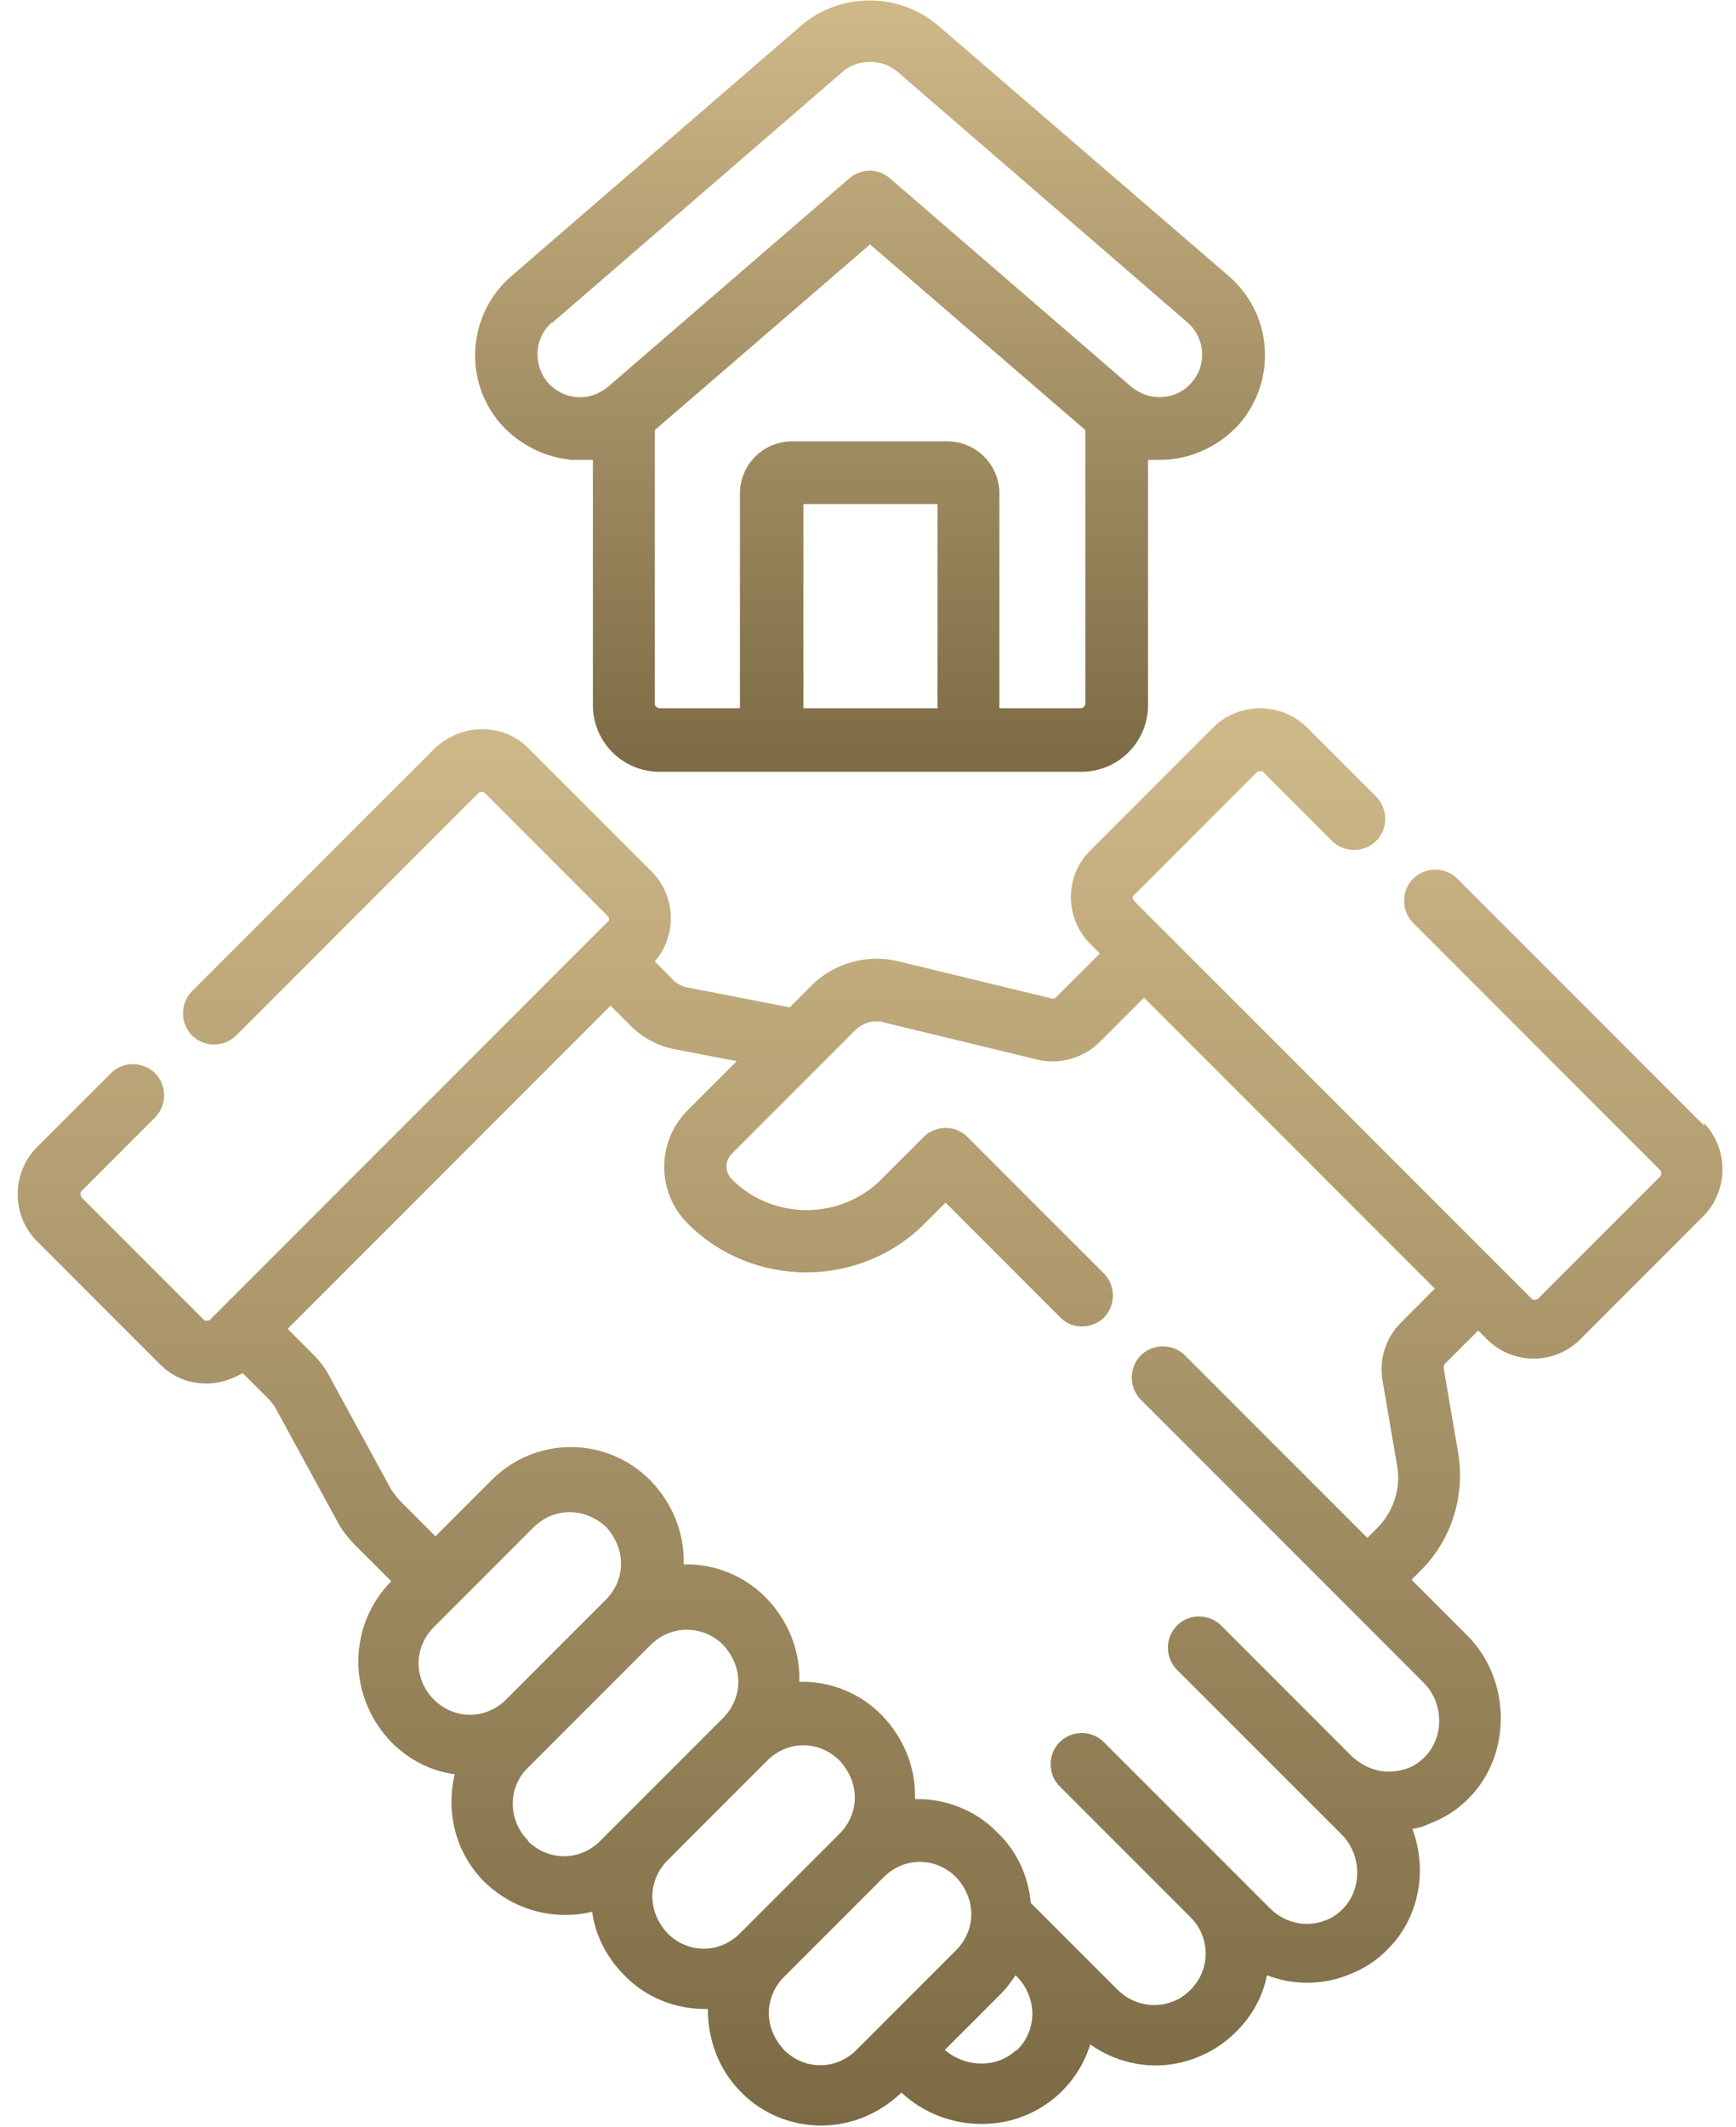 <?xml version="1.0" encoding="UTF-8"?> <svg xmlns="http://www.w3.org/2000/svg" width="49" height="60" viewBox="0 0 49 60" fill="none"><g clip-path="url(#clip0_313_3492)"><path d="M48.119 31.769L41.134 24.785C40.794 24.445 40.227 24.445 39.887 24.785C39.547 25.125 39.547 25.692 39.887 26.032L46.871 33.016C46.871 33.016 46.917 33.13 46.871 33.175L43.402 36.644C43.402 36.644 43.289 36.69 43.243 36.644L32.019 25.42C32.019 25.42 31.973 25.374 31.973 25.329C31.973 25.284 31.973 25.261 32.019 25.238L35.488 21.769C35.488 21.769 35.602 21.724 35.647 21.769L37.597 23.719C37.937 24.059 38.504 24.059 38.844 23.719C39.184 23.379 39.184 22.812 38.844 22.472L36.894 20.522C36.168 19.796 34.967 19.796 34.241 20.522L30.772 23.991C30.409 24.354 30.227 24.808 30.227 25.306C30.227 25.805 30.431 26.281 30.772 26.622L31.044 26.894L29.797 28.141C29.797 28.141 29.729 28.186 29.683 28.163L25.375 27.12C24.49 26.894 23.515 27.166 22.881 27.823L22.291 28.413L19.366 27.846C19.252 27.823 19.139 27.755 19.048 27.687L18.481 27.12C18.776 26.78 18.935 26.349 18.935 25.896C18.935 25.397 18.731 24.921 18.391 24.581L14.921 21.111C14.559 20.748 14.105 20.567 13.606 20.567C13.107 20.567 12.631 20.771 12.268 21.111L5.42 27.959C5.08 28.299 5.08 28.866 5.42 29.207C5.76 29.547 6.327 29.547 6.667 29.207L13.515 22.358C13.515 22.358 13.629 22.313 13.674 22.358L17.143 25.828C17.143 25.828 17.189 25.873 17.189 25.919C17.189 25.964 17.189 25.987 17.143 26.009L5.919 37.234C5.919 37.234 5.806 37.279 5.76 37.234L2.291 33.764C2.291 33.764 2.246 33.651 2.291 33.606L4.377 31.52C4.717 31.179 4.717 30.613 4.377 30.272C4.037 29.932 3.47 29.932 3.13 30.272L1.044 32.358C0.318 33.084 0.318 34.286 1.044 35.012L4.513 38.481C4.876 38.844 5.329 39.025 5.828 39.025C6.191 39.025 6.531 38.912 6.849 38.73L7.62 39.501C7.62 39.501 7.688 39.592 7.733 39.637L9.502 42.88C9.638 43.152 9.842 43.402 10.046 43.606L11.044 44.603C10.431 45.216 10.114 46.032 10.114 46.871C10.114 47.71 10.454 48.526 11.044 49.139C11.543 49.637 12.155 49.955 12.835 50.046C12.586 51.089 12.835 52.245 13.674 53.084C14.309 53.696 15.125 54.014 15.942 54.014C16.191 54.014 16.463 53.991 16.713 53.923C16.803 54.581 17.121 55.216 17.62 55.715C18.232 56.349 19.071 56.667 19.887 56.667C19.91 56.667 19.933 56.667 19.978 56.667C19.978 57.506 20.273 58.368 20.908 59.002C21.52 59.637 22.359 59.955 23.175 59.955C23.992 59.955 24.808 59.637 25.443 59.025C26.078 59.615 26.894 59.91 27.71 59.91C28.527 59.91 29.298 59.615 29.91 59.048C30.318 58.662 30.613 58.186 30.772 57.665C31.633 58.277 32.744 58.436 33.742 58.05C34.173 57.891 34.559 57.642 34.899 57.302C35.352 56.848 35.647 56.304 35.76 55.715C36.463 55.987 37.28 56.009 38.028 55.715C38.459 55.556 38.867 55.306 39.184 54.966C40.069 54.082 40.295 52.721 39.865 51.587C40.023 51.565 40.182 51.52 40.318 51.452C40.749 51.293 41.157 51.043 41.475 50.703C42.676 49.479 42.654 47.392 41.429 46.145L39.842 44.558L40.114 44.286C40.976 43.424 41.361 42.177 41.157 40.975L40.749 38.594C40.749 38.594 40.749 38.526 40.772 38.481L41.724 37.529L41.973 37.778C42.336 38.141 42.812 38.322 43.289 38.322C43.765 38.322 44.241 38.141 44.604 37.778L48.073 34.309C48.799 33.583 48.799 32.381 48.073 31.655L48.119 31.769ZM12.245 47.937C11.973 47.665 11.815 47.302 11.815 46.916C11.815 46.531 11.973 46.168 12.245 45.896L15.057 43.084C15.329 42.812 15.692 42.653 16.078 42.653C16.463 42.653 16.826 42.812 17.098 43.061C17.37 43.356 17.529 43.719 17.529 44.105C17.529 44.49 17.37 44.853 17.098 45.125L14.286 47.937C14.014 48.209 13.651 48.368 13.266 48.368C12.88 48.368 12.518 48.209 12.245 47.937ZM14.899 51.905C14.332 51.338 14.332 50.408 14.899 49.864L15.556 49.207L18.368 46.395C18.935 45.828 19.842 45.828 20.409 46.395C20.681 46.69 20.84 47.052 20.84 47.438C20.84 47.823 20.681 48.186 20.409 48.458L17.597 51.27L16.939 51.928C16.667 52.2 16.305 52.358 15.919 52.358C15.534 52.358 15.171 52.2 14.899 51.928V51.905ZM19.865 54.966C19.479 54.966 19.116 54.807 18.844 54.535C18.572 54.241 18.413 53.878 18.413 53.492C18.413 53.107 18.572 52.744 18.844 52.472L21.656 49.66C21.928 49.388 22.291 49.229 22.676 49.229C23.062 49.229 23.425 49.388 23.697 49.66C23.969 49.955 24.128 50.318 24.128 50.703C24.128 51.089 23.969 51.452 23.697 51.724L20.885 54.535C20.613 54.807 20.25 54.966 19.865 54.966ZM23.153 58.254C22.767 58.254 22.404 58.096 22.132 57.823C21.86 57.529 21.701 57.166 21.701 56.78C21.701 56.395 21.86 56.032 22.132 55.76L24.944 52.948C25.216 52.676 25.579 52.517 25.964 52.517C26.35 52.517 26.713 52.676 26.985 52.948C27.257 53.243 27.416 53.606 27.416 53.991C27.416 54.377 27.257 54.739 26.985 55.012L24.173 57.823C23.901 58.096 23.538 58.254 23.153 58.254ZM28.685 57.823C28.141 58.345 27.257 58.322 26.667 57.823L28.232 56.259C28.391 56.1 28.549 55.896 28.663 55.715L28.708 55.76C28.98 56.032 29.139 56.417 29.139 56.803C29.139 57.188 28.98 57.574 28.685 57.846V57.823ZM40.182 47.461C40.749 48.027 40.772 48.98 40.227 49.547C40.069 49.705 39.91 49.819 39.706 49.887C39.434 49.977 39.139 50 38.867 49.932C38.595 49.864 38.368 49.728 38.164 49.547L34.468 45.851C34.128 45.51 33.561 45.51 33.221 45.851C32.88 46.191 32.88 46.758 33.221 47.098L37.869 51.746C38.436 52.313 38.459 53.266 37.914 53.832C37.756 53.991 37.597 54.105 37.393 54.173C36.871 54.377 36.259 54.241 35.851 53.832L31.157 49.139C30.817 48.798 30.25 48.798 29.91 49.139C29.57 49.479 29.57 50.046 29.91 50.386L33.606 54.082C34.173 54.649 34.173 55.556 33.606 56.123C33.447 56.281 33.289 56.395 33.084 56.463C32.563 56.667 31.951 56.531 31.543 56.123L29.094 53.674C29.026 52.948 28.731 52.245 28.164 51.701C27.529 51.043 26.667 50.726 25.828 50.748C25.828 50.726 25.828 50.703 25.828 50.658C25.828 49.796 25.488 49.002 24.899 48.39C24.264 47.733 23.402 47.415 22.563 47.438C22.563 47.415 22.563 47.392 22.563 47.347C22.563 46.486 22.223 45.692 21.633 45.08C20.998 44.422 20.137 44.105 19.298 44.127C19.298 44.105 19.298 44.082 19.298 44.036C19.298 43.175 18.958 42.381 18.368 41.769C17.121 40.499 15.103 40.499 13.855 41.769L12.291 43.334L11.293 42.336C11.293 42.336 11.112 42.132 11.044 42.018L9.275 38.776C9.162 38.572 9.026 38.39 8.867 38.231L8.119 37.483L17.234 28.368L17.801 28.934C18.141 29.275 18.572 29.501 19.026 29.592L20.794 29.932L19.411 31.315C18.527 32.2 18.527 33.628 19.411 34.513C21.248 36.349 24.264 36.349 26.1 34.513L26.69 33.923L29.933 37.166C30.114 37.347 30.318 37.415 30.545 37.415C30.772 37.415 30.998 37.325 31.157 37.166C31.497 36.826 31.497 36.259 31.157 35.919L27.302 32.064C27.143 31.905 26.917 31.814 26.69 31.814C26.463 31.814 26.236 31.905 26.078 32.064L24.876 33.266C23.72 34.422 21.815 34.422 20.658 33.266C20.454 33.061 20.454 32.744 20.658 32.54L24.128 29.07C24.354 28.844 24.672 28.753 24.967 28.844L29.275 29.887C29.91 30.046 30.59 29.841 31.044 29.388L32.291 28.141L40.499 36.349L39.547 37.302C39.116 37.733 38.912 38.345 39.026 38.957L39.434 41.338C39.547 41.973 39.343 42.631 38.867 43.107L38.595 43.379L33.447 38.231C33.107 37.891 32.54 37.891 32.2 38.231C31.86 38.572 31.86 39.139 32.2 39.479L40.182 47.461Z" fill="url(#paint0_linear_313_3492)"></path><path d="M16.168 12.971C16.168 12.971 16.327 12.971 16.395 12.971C16.509 12.971 16.622 12.971 16.735 12.971V19.887C16.735 20.93 17.574 21.769 18.617 21.769H30.522C31.565 21.769 32.404 20.93 32.404 19.887V12.971C32.404 12.971 32.631 12.971 32.744 12.971C33.606 12.971 34.422 12.585 34.989 11.95C36.055 10.703 35.919 8.844 34.672 7.778L26.486 0.726C25.375 -0.226 23.719 -0.226 22.608 0.726L14.445 7.778C13.198 8.844 13.062 10.726 14.128 11.95C14.649 12.54 15.375 12.903 16.146 12.971H16.168ZM26.463 19.978H22.676V14.218H26.463V19.978ZM30.5 19.978H28.209V13.923C28.209 13.107 27.552 12.449 26.735 12.449H22.359C21.543 12.449 20.885 13.107 20.885 13.923V19.978H18.595C18.595 19.978 18.481 19.932 18.481 19.864V12.132L24.558 6.894L30.636 12.132V19.864C30.636 19.864 30.59 19.978 30.522 19.978H30.5ZM15.601 9.093L23.765 2.041C23.991 1.837 24.264 1.746 24.558 1.746C24.853 1.746 25.125 1.837 25.352 2.041L33.515 9.093C34.014 9.524 34.082 10.295 33.629 10.794C33.402 11.066 33.062 11.202 32.722 11.202C32.427 11.202 32.155 11.089 31.928 10.907L25.125 5.034C24.785 4.74 24.309 4.74 23.969 5.034L17.166 10.907C16.917 11.111 16.622 11.225 16.282 11.202C15.964 11.18 15.669 11.021 15.466 10.794C15.035 10.295 15.08 9.524 15.579 9.093H15.601Z" fill="url(#paint1_linear_313_3492)"></path></g><defs><linearGradient id="paint0_linear_313_3492" x1="24.558" y1="19.977" x2="24.558" y2="59.955" gradientUnits="userSpaceOnUse"><stop stop-color="#D0B989"></stop><stop offset="1" stop-color="#7B6A44"></stop></linearGradient><linearGradient id="paint1_linear_313_3492" x1="24.558" y1="0.012" x2="24.558" y2="21.769" gradientUnits="userSpaceOnUse"><stop stop-color="#D0B989"></stop><stop offset="1" stop-color="#7B6A44"></stop></linearGradient><clipPath id="clip0_313_3492"><rect width="48.209" height="60" fill="white" transform="translate(0.454)"></rect></clipPath></defs></svg> 